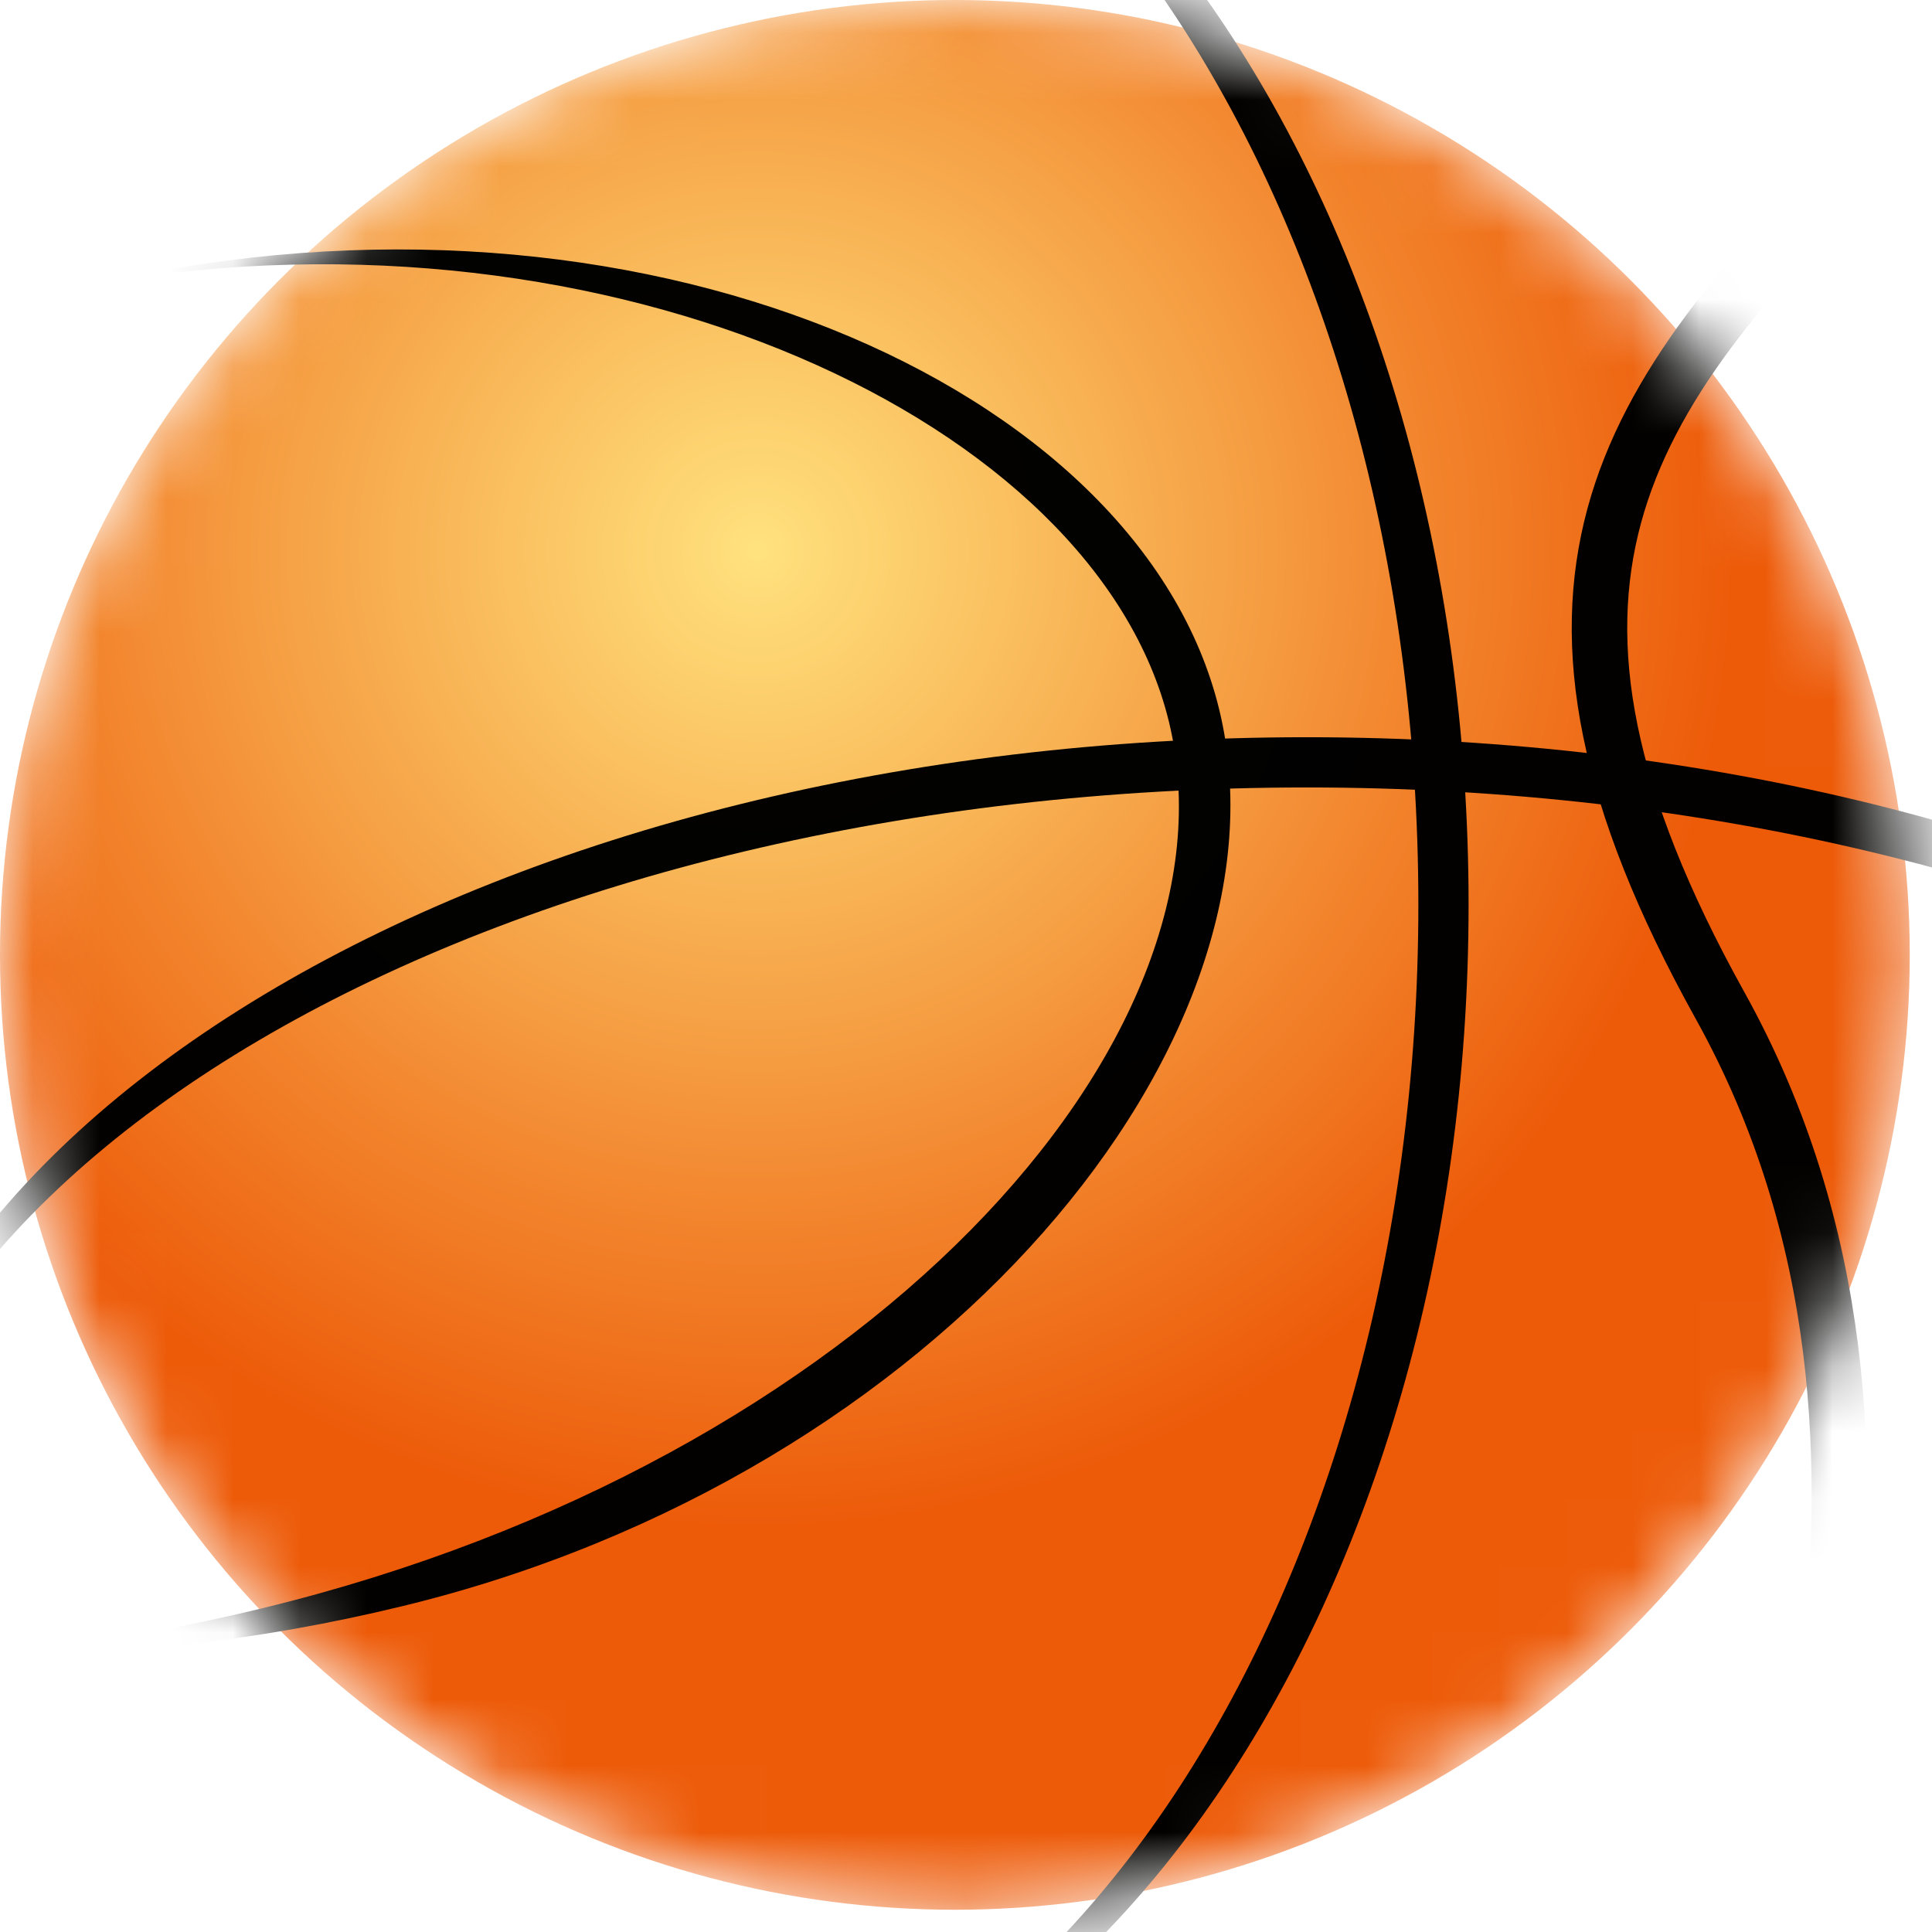 <svg width="29" height="29" viewBox="0 0 29 29" fill="none" xmlns="http://www.w3.org/2000/svg">
<g id="Group 877311063">
<mask id="mask0_13987_31291" style="mask-type:alpha" maskUnits="userSpaceOnUse" x="0" y="0" width="29" height="29">
<circle id="Ellipse 2112" cx="14.333" cy="14.333" r="14.333" fill="#D9D9D9"/>
</mask>
<g mask="url(#mask0_13987_31291)">
<circle id="Ellipse 2113" cx="14.333" cy="14.333" r="14.333" fill="url(#paint0_radial_13987_31291)"/>
<g id="Vector 2216" filter="url(#filter0_d_13987_31291)">
<path d="M27.912 2.263C24.14 6.035 22.174 8.832 25.649 15.088C29.421 21.877 26.152 29.421 25.649 33.193" stroke="black" stroke-width="0.833"/>
</g>
<g id="Subtract" filter="url(#filter1_d_13987_31291)">
<path fill-rule="evenodd" clip-rule="evenodd" d="M9.053 32.439C16.135 32.439 21.877 23.995 21.877 13.579C21.877 3.163 16.135 -5.281 9.053 -5.281C8.989 -5.281 8.925 -5.28 8.861 -5.279C15.65 -5.128 21.123 3.257 21.123 13.579C21.123 23.901 15.65 32.286 8.861 32.437C8.925 32.438 8.989 32.439 9.053 32.439Z" fill="black"/>
</g>
<g id="Subtract_2" filter="url(#filter2_d_13987_31291)">
<path fill-rule="evenodd" clip-rule="evenodd" d="M1.374 4.244C9.361 2.433 16.947 5.765 18.134 10.651C19.336 15.599 13.974 22.142 5.877 24.108C3.679 24.642 1.529 24.875 -0.469 24.808C0.868 24.723 2.288 24.501 3.772 24.14C12.825 21.941 18.543 15.628 17.379 10.834C16.28 6.312 8.994 2.958 1.374 4.244Z" fill="black"/>
</g>
<g id="Subtract_3" filter="url(#filter3_d_13987_31291)">
<path fill-rule="evenodd" clip-rule="evenodd" d="M41.491 24.14C41.491 17.058 31.696 11.316 19.614 11.316C7.532 11.316 -2.263 17.058 -2.263 24.14C-2.263 24.204 -2.262 24.268 -2.261 24.332C-2.086 17.543 7.641 12.07 19.614 12.07C31.587 12.07 41.314 17.543 41.489 24.332C41.49 24.268 41.491 24.204 41.491 24.14Z" fill="black"/>
</g>
<g id="Ellipse 2114" filter="url(#filter4_ii_13987_31291)">
<circle cx="14.333" cy="14.333" r="14.333" fill="url(#paint1_radial_13987_31291)" fill-opacity="0.01"/>
</g>
</g>
</g>
<defs>
<filter id="filter0_d_13987_31291" x="23.425" y="1.802" width="5.115" height="31.612" filterUnits="userSpaceOnUse" color-interpolation-filters="sRGB">
<feFlood flood-opacity="0" result="BackgroundImageFix"/>
<feColorMatrix in="SourceAlpha" type="matrix" values="0 0 0 0 0 0 0 0 0 0 0 0 0 0 0 0 0 0 127 0" result="hardAlpha"/>
<feOffset dx="0.167"/>
<feGaussianBlur stdDeviation="0.083"/>
<feComposite in2="hardAlpha" operator="out"/>
<feColorMatrix type="matrix" values="0 0 0 0 1 0 0 0 0 1 0 0 0 0 1 0 0 0 0.4 0"/>
<feBlend mode="normal" in2="BackgroundImageFix" result="effect1_dropShadow_13987_31291"/>
<feBlend mode="normal" in="SourceGraphic" in2="effect1_dropShadow_13987_31291" result="shape"/>
</filter>
<filter id="filter1_d_13987_31291" x="8.861" y="-5.447" width="13.349" height="38.052" filterUnits="userSpaceOnUse" color-interpolation-filters="sRGB">
<feFlood flood-opacity="0" result="BackgroundImageFix"/>
<feColorMatrix in="SourceAlpha" type="matrix" values="0 0 0 0 0 0 0 0 0 0 0 0 0 0 0 0 0 0 127 0" result="hardAlpha"/>
<feOffset dx="0.167"/>
<feGaussianBlur stdDeviation="0.083"/>
<feComposite in2="hardAlpha" operator="out"/>
<feColorMatrix type="matrix" values="0 0 0 0 1 0 0 0 0 1 0 0 0 0 1 0 0 0 0.4 0"/>
<feBlend mode="normal" in2="BackgroundImageFix" result="effect1_dropShadow_13987_31291"/>
<feBlend mode="normal" in="SourceGraphic" in2="effect1_dropShadow_13987_31291" result="shape"/>
</filter>
<filter id="filter2_d_13987_31291" x="-0.469" y="3.578" width="19.104" height="21.408" filterUnits="userSpaceOnUse" color-interpolation-filters="sRGB">
<feFlood flood-opacity="0" result="BackgroundImageFix"/>
<feColorMatrix in="SourceAlpha" type="matrix" values="0 0 0 0 0 0 0 0 0 0 0 0 0 0 0 0 0 0 127 0" result="hardAlpha"/>
<feOffset dx="0.167"/>
<feGaussianBlur stdDeviation="0.083"/>
<feComposite in2="hardAlpha" operator="out"/>
<feColorMatrix type="matrix" values="0 0 0 0 1 0 0 0 0 1 0 0 0 0 1 0 0 0 0.4 0"/>
<feBlend mode="normal" in2="BackgroundImageFix" result="effect1_dropShadow_13987_31291"/>
<feBlend mode="normal" in="SourceGraphic" in2="effect1_dropShadow_13987_31291" result="shape"/>
</filter>
<filter id="filter3_d_13987_31291" x="-2.43" y="10.899" width="44.087" height="13.432" filterUnits="userSpaceOnUse" color-interpolation-filters="sRGB">
<feFlood flood-opacity="0" result="BackgroundImageFix"/>
<feColorMatrix in="SourceAlpha" type="matrix" values="0 0 0 0 0 0 0 0 0 0 0 0 0 0 0 0 0 0 127 0" result="hardAlpha"/>
<feOffset dy="-0.25"/>
<feGaussianBlur stdDeviation="0.083"/>
<feComposite in2="hardAlpha" operator="out"/>
<feColorMatrix type="matrix" values="0 0 0 0 0 0 0 0 0 0 0 0 0 0 0 0 0 0 1 0"/>
<feBlend mode="soft-light" in2="BackgroundImageFix" result="effect1_dropShadow_13987_31291"/>
<feBlend mode="normal" in="SourceGraphic" in2="effect1_dropShadow_13987_31291" result="shape"/>
</filter>
<filter id="filter4_ii_13987_31291" x="-1.665" y="-1.665" width="31.997" height="31.997" filterUnits="userSpaceOnUse" color-interpolation-filters="sRGB">
<feFlood flood-opacity="0" result="BackgroundImageFix"/>
<feBlend mode="normal" in="SourceGraphic" in2="BackgroundImageFix" result="shape"/>
<feColorMatrix in="SourceAlpha" type="matrix" values="0 0 0 0 0 0 0 0 0 0 0 0 0 0 0 0 0 0 127 0" result="hardAlpha"/>
<feOffset dx="-1.665" dy="-1.665"/>
<feGaussianBlur stdDeviation="1.665"/>
<feComposite in2="hardAlpha" operator="arithmetic" k2="-1" k3="1"/>
<feColorMatrix type="matrix" values="0 0 0 0 1 0 0 0 0 0.48 0 0 0 0 0 0 0 0 1 0"/>
<feBlend mode="normal" in2="shape" result="effect1_innerShadow_13987_31291"/>
<feColorMatrix in="SourceAlpha" type="matrix" values="0 0 0 0 0 0 0 0 0 0 0 0 0 0 0 0 0 0 127 0" result="hardAlpha"/>
<feOffset dx="1.665" dy="1.665"/>
<feGaussianBlur stdDeviation="1.665"/>
<feComposite in2="hardAlpha" operator="arithmetic" k2="-1" k3="1"/>
<feColorMatrix type="matrix" values="0 0 0 0 1 0 0 0 0 0.857 0 0 0 0 0.487 0 0 0 1 0"/>
<feBlend mode="normal" in2="effect1_innerShadow_13987_31291" result="effect2_innerShadow_13987_31291"/>
</filter>
<radialGradient id="paint0_radial_13987_31291" cx="0" cy="0" r="1" gradientUnits="userSpaceOnUse" gradientTransform="translate(11.316 8.298) rotate(55.492) scale(14.648)">
<stop stop-color="#FFE37E"/>
<stop offset="1" stop-color="#EE5B09"/>
</radialGradient>
<radialGradient id="paint1_radial_13987_31291" cx="0" cy="0" r="1" gradientUnits="userSpaceOnUse" gradientTransform="translate(11.316 8.298) rotate(55.492) scale(14.648)">
<stop stop-color="#FFE37E"/>
<stop offset="1" stop-color="#EE5B09"/>
</radialGradient>
</defs>
</svg>
